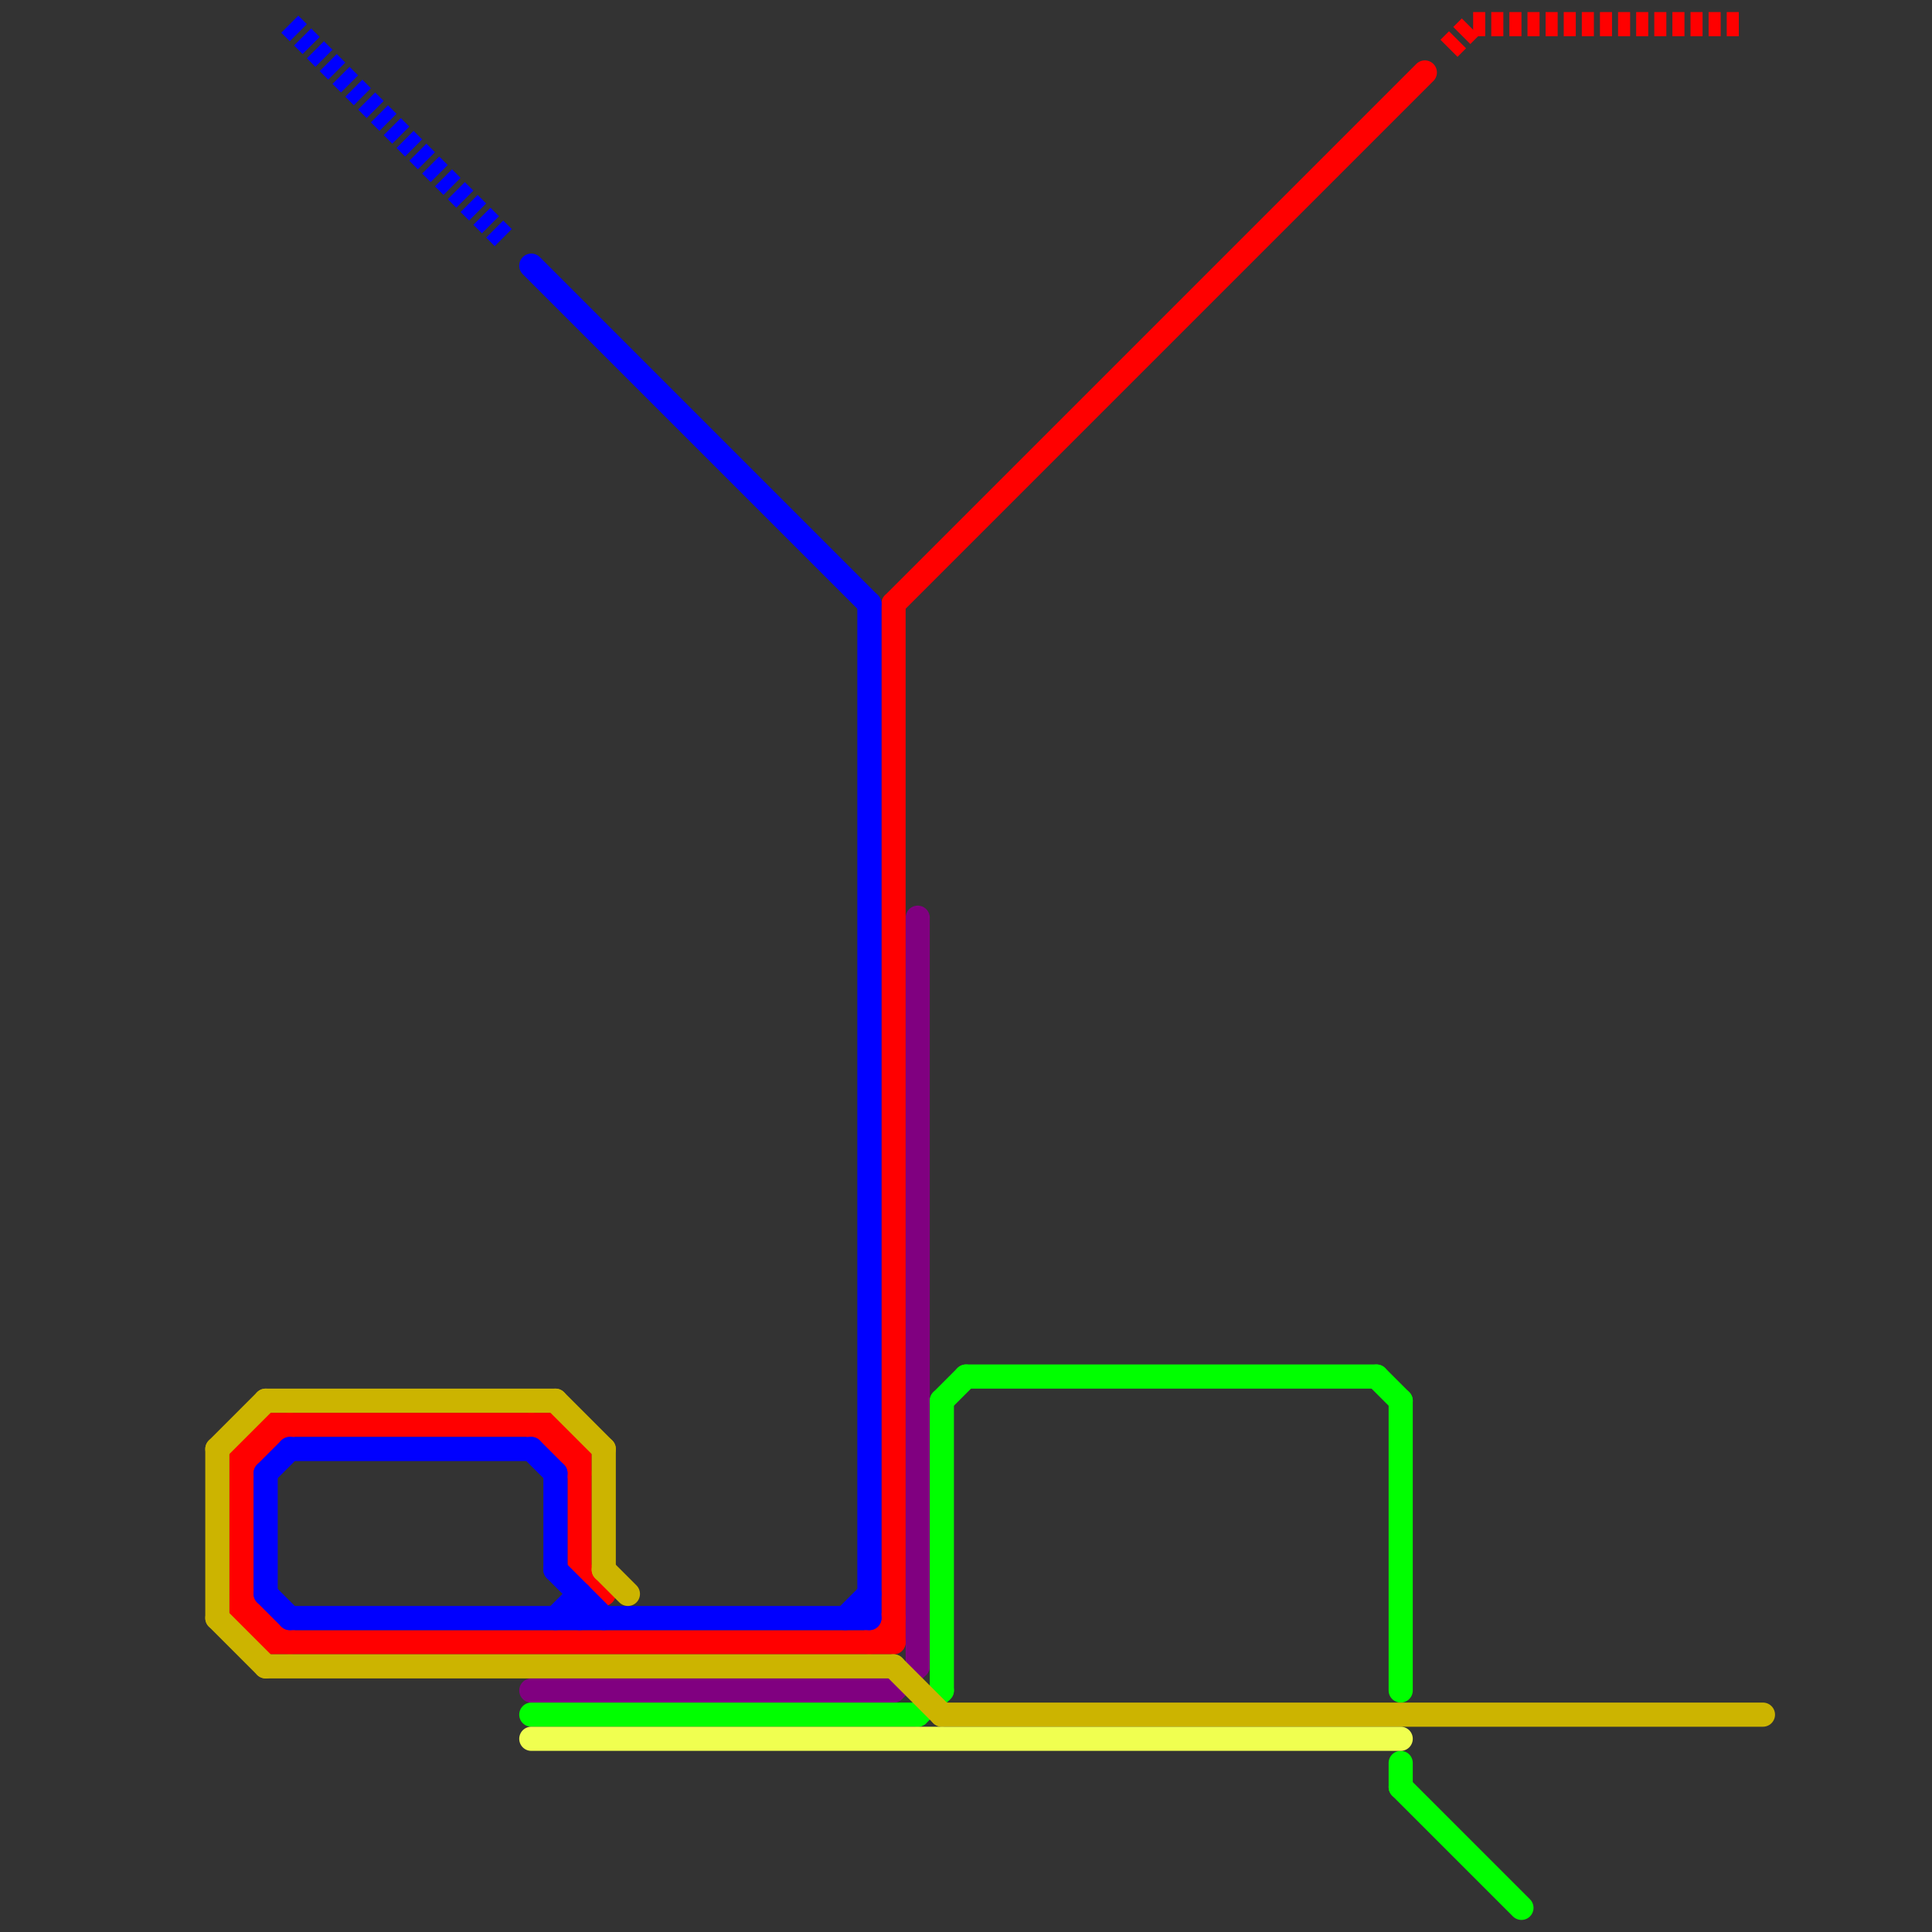 
<svg version="1.1" xmlns="http://www.w3.org/2000/svg" viewBox="0 0 80 80">
<rect x="0" y="0" width="80" height="80" fill="#333333" stroke="none"/>
<style>text { font: 1px Helvetica; font-weight: 600; white-space: pre; dominant-baseline: central; } line { stroke-width: 1; fill: none; stroke-linecap: round; stroke-linejoin: round; } .c0 { stroke: #800080 } .c1 { stroke: #ff0000 } .c2 { stroke: #0000ff } .c3 { stroke: #00ff00 } .c4 { stroke: #ccb400 } .c5 { stroke: #f0ff50 } .w1 { stroke-width: 1; }.l3 { stroke-dasharray: .5 .25; stroke-linecap: butt; }</style><style>.lxco { stroke: #000; stroke-width: 0.525; fill: #fff; stroke-linecap: square; } .lxci { stroke: #fff; stroke-width: 0.25; fill: #fff; stroke-linecap: square; } </style><defs><g id="l"><circle r="0.45" fill="#fff" stroke="#000" stroke-width="0.2"/></g></defs><line class="c0 " x1="37" y1="70" x2="38" y2="69"/><line class="c0 " x1="38" y1="38" x2="38" y2="69"/><line class="c0 " x1="22" y1="70" x2="37" y2="70"/><line class="c1 " x1="23" y1="59" x2="23" y2="60"/><line class="c1 " x1="22" y1="59" x2="24" y2="61"/><line class="c1 " x1="24" y1="65" x2="25" y2="66"/><line class="c1 " x1="36" y1="68" x2="37" y2="67"/><line class="c1 " x1="11" y1="67" x2="11" y2="68"/><line class="c1 " x1="37" y1="25" x2="59" y2="3"/><line class="c1 " x1="10" y1="66" x2="12" y2="68"/><line class="c1 " x1="10" y1="61" x2="12" y2="59"/><line class="c1 " x1="23" y1="60" x2="24" y2="60"/><line class="c1 " x1="11" y1="59" x2="23" y2="59"/><line class="c1 " x1="11" y1="68" x2="37" y2="68"/><line class="c1 " x1="10" y1="60" x2="11" y2="60"/><line class="c1 " x1="24" y1="60" x2="24" y2="65"/><line class="c1 " x1="10" y1="67" x2="11" y2="68"/><line class="c1 " x1="11" y1="59" x2="11" y2="60"/><line class="c1 " x1="10" y1="60" x2="10" y2="67"/><line class="c1 " x1="10" y1="60" x2="11" y2="59"/><line class="c1 " x1="37" y1="25" x2="37" y2="68"/><line class="c1 " x1="23" y1="59" x2="24" y2="60"/><line class="c1 " x1="10" y1="67" x2="11" y2="67"/><line class="c1 l3" x1="61" y1="1" x2="72" y2="1"/><line class="c1 l3" x1="60" y1="2" x2="61" y2="1"/><line class="c2 " x1="36" y1="25" x2="36" y2="67"/><line class="c2 " x1="23" y1="67" x2="24" y2="66"/><line class="c2 " x1="11" y1="61" x2="11" y2="66"/><line class="c2 " x1="11" y1="66" x2="12" y2="67"/><line class="c2 " x1="22" y1="11" x2="36" y2="25"/><line class="c2 " x1="12" y1="60" x2="22" y2="60"/><line class="c2 " x1="23" y1="65" x2="25" y2="67"/><line class="c2 " x1="22" y1="60" x2="23" y2="61"/><line class="c2 " x1="24" y1="66" x2="24" y2="67"/><line class="c2 " x1="35" y1="67" x2="36" y2="66"/><line class="c2 " x1="12" y1="67" x2="36" y2="67"/><line class="c2 " x1="11" y1="61" x2="12" y2="60"/><line class="c2 " x1="23" y1="61" x2="23" y2="65"/><line class="c2 l3" x1="12" y1="1" x2="21" y2="10"/><line class="c3 " x1="58" y1="58" x2="58" y2="70"/><line class="c3 " x1="57" y1="57" x2="58" y2="58"/><line class="c3 " x1="58" y1="74" x2="63" y2="79"/><line class="c3 " x1="38" y1="71" x2="39" y2="70"/><line class="c3 " x1="22" y1="71" x2="38" y2="71"/><line class="c3 " x1="39" y1="58" x2="40" y2="57"/><line class="c3 " x1="58" y1="73" x2="58" y2="74"/><line class="c3 " x1="39" y1="58" x2="39" y2="70"/><line class="c3 " x1="40" y1="57" x2="57" y2="57"/><line class="c4 " x1="39" y1="71" x2="73" y2="71"/><line class="c4 " x1="23" y1="58" x2="25" y2="60"/><line class="c4 " x1="25" y1="60" x2="25" y2="65"/><line class="c4 " x1="9" y1="60" x2="9" y2="67"/><line class="c4 " x1="25" y1="65" x2="26" y2="66"/><line class="c4 " x1="37" y1="69" x2="39" y2="71"/><line class="c4 " x1="11" y1="69" x2="37" y2="69"/><line class="c4 " x1="9" y1="67" x2="11" y2="69"/><line class="c4 " x1="9" y1="60" x2="11" y2="58"/><line class="c4 " x1="11" y1="58" x2="23" y2="58"/><line class="c5 " x1="22" y1="72" x2="58" y2="72"/>
</svg>
